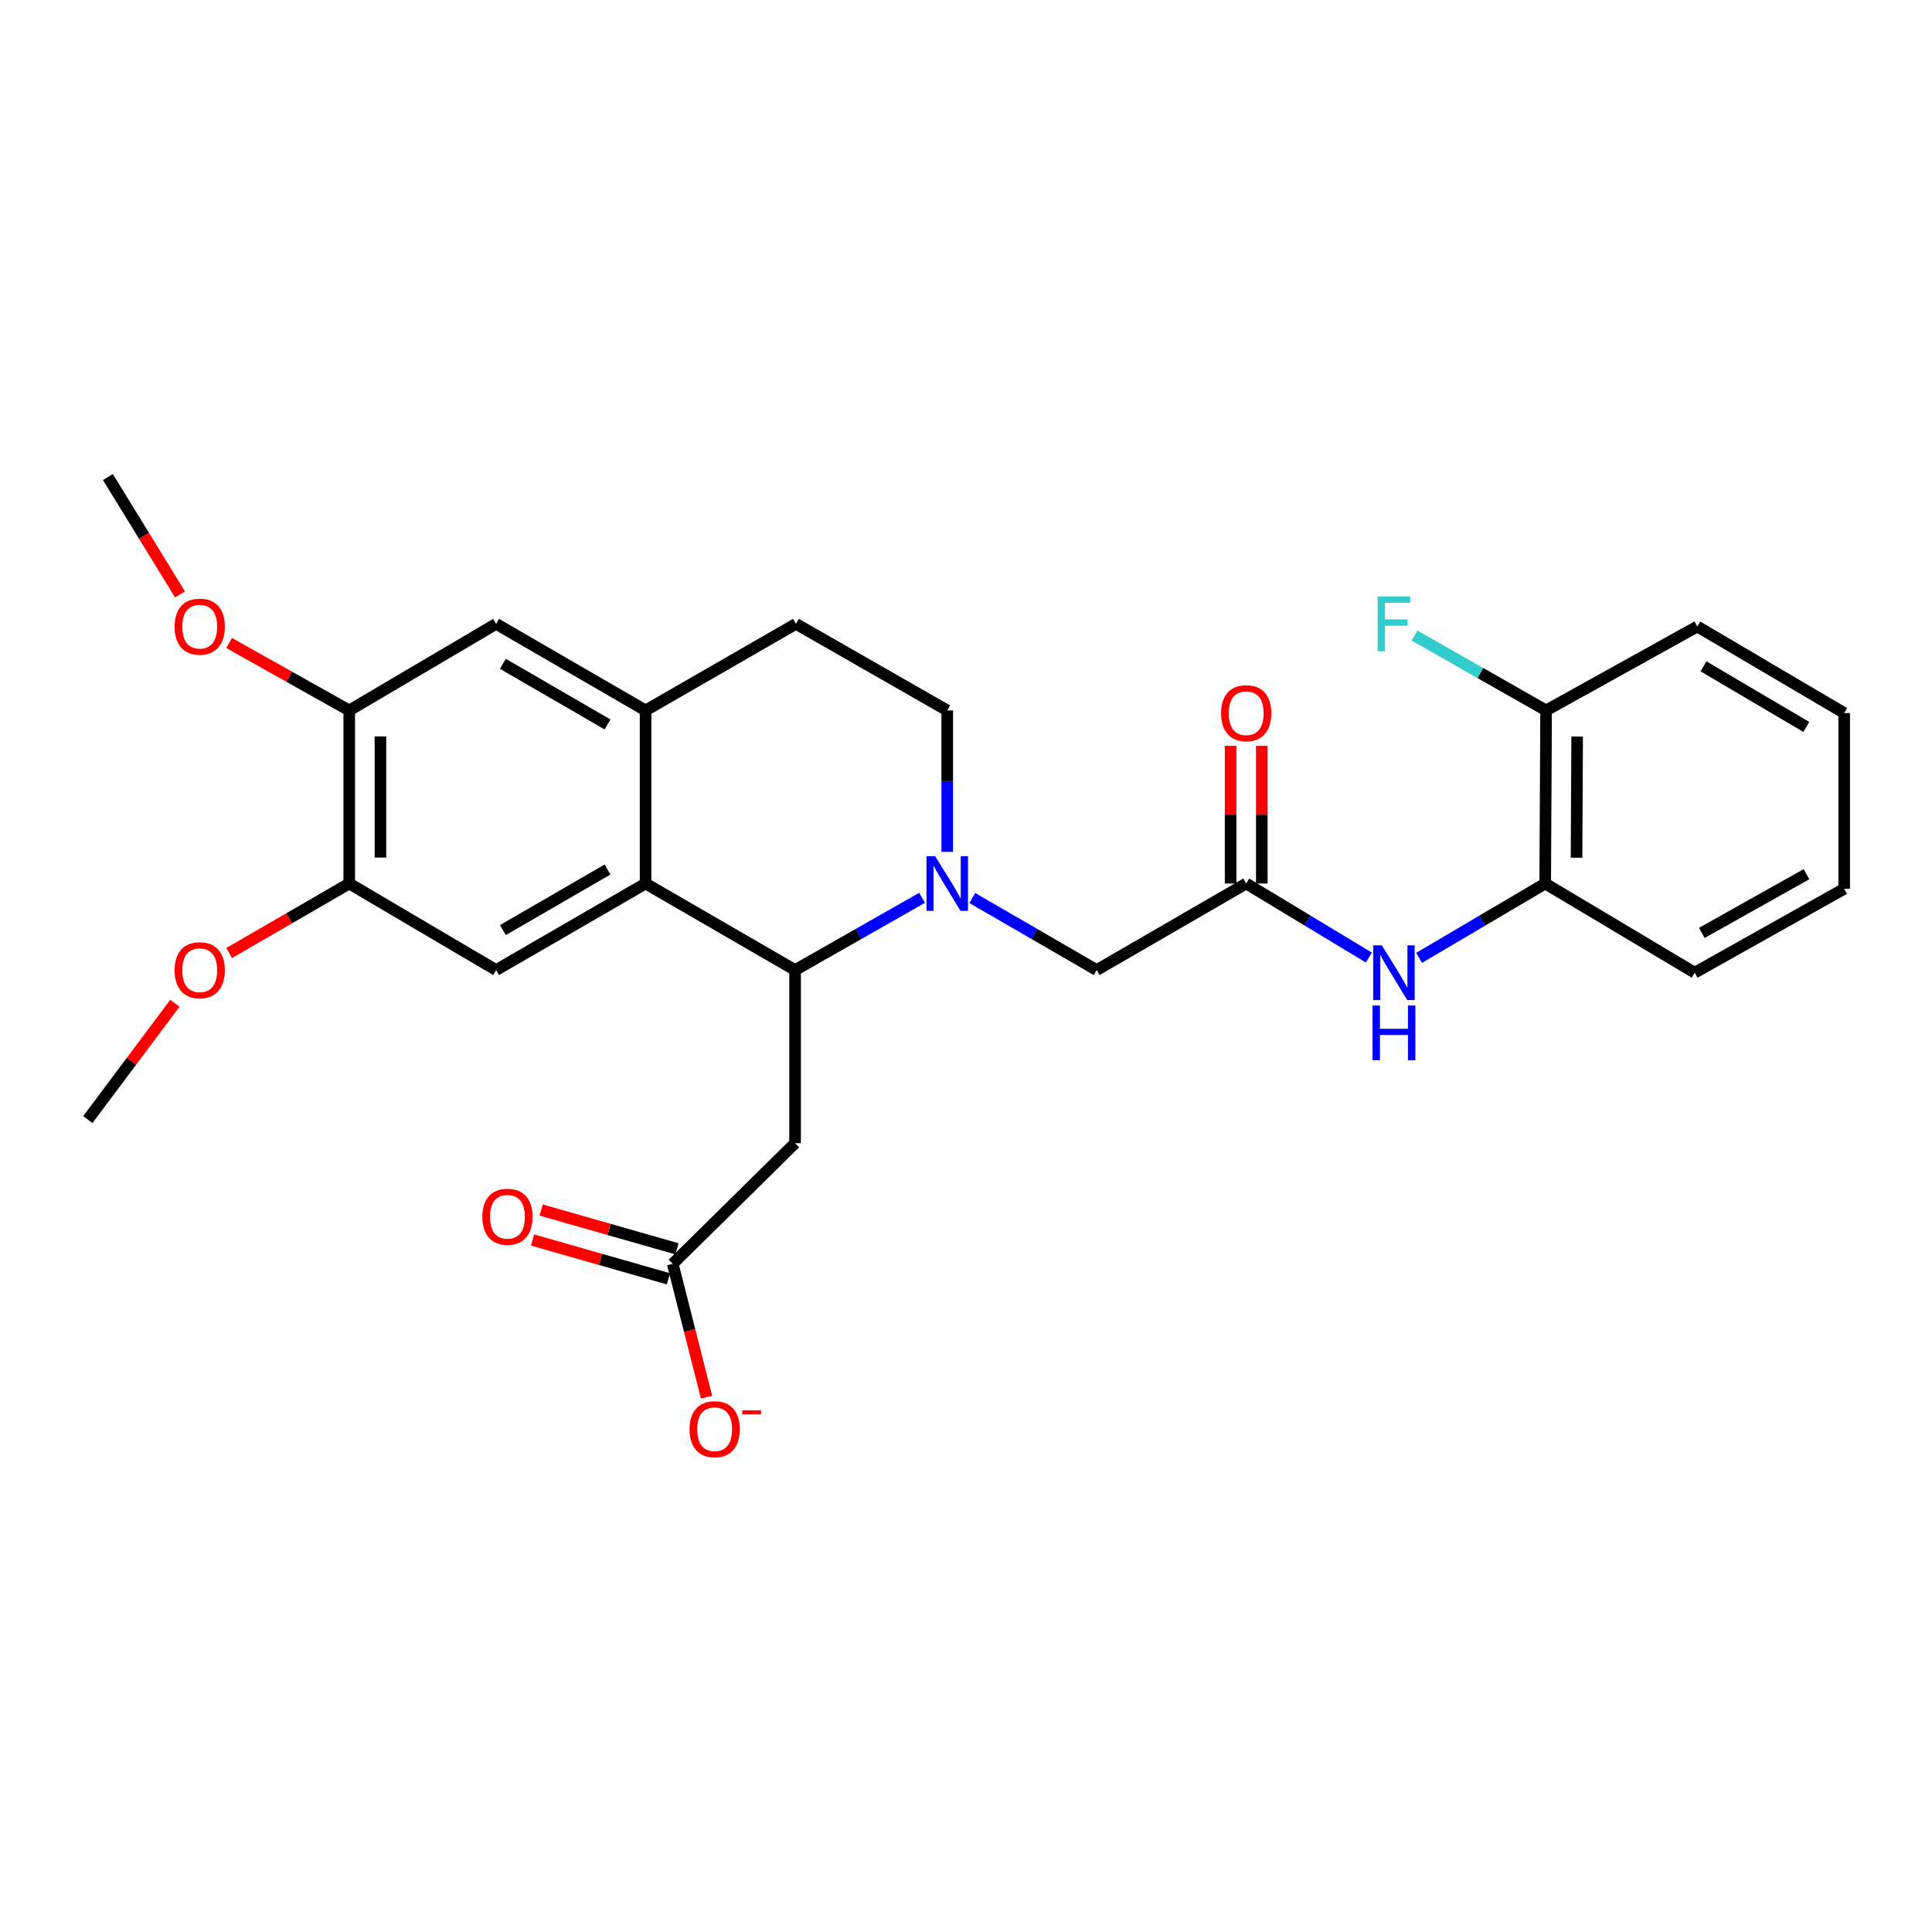 <?xml version='1.0' encoding='iso-8859-1'?>
<svg version='1.1' baseProfile='full'
              xmlns='http://www.w3.org/2000/svg'
                      xmlns:rdkit='http://www.rdkit.org/xml'
                      xmlns:xlink='http://www.w3.org/1999/xlink'
                  xml:space='preserve'
width='1000px' height='1000px' viewBox='0 0 1000 1000'>
<!-- END OF HEADER -->
<rect style='opacity:1.0;fill:#FFFFFF;stroke:none' width='1000' height='1000' x='0' y='0'> </rect>
<path class='bond-0' d='M 477.281,464.705 L 444.409,483.406' style='fill:none;fill-rule:evenodd;stroke:#0000FF;stroke-width:6px;stroke-linecap:butt;stroke-linejoin:miter;stroke-opacity:1' />
<path class='bond-0' d='M 444.409,483.406 L 411.536,502.108' style='fill:none;fill-rule:evenodd;stroke:#000000;stroke-width:6px;stroke-linecap:butt;stroke-linejoin:miter;stroke-opacity:1' />
<path class='bond-9' d='M 503.261,464.82 L 535.454,483.464' style='fill:none;fill-rule:evenodd;stroke:#0000FF;stroke-width:6px;stroke-linecap:butt;stroke-linejoin:miter;stroke-opacity:1' />
<path class='bond-9' d='M 535.454,483.464 L 567.646,502.108' style='fill:none;fill-rule:evenodd;stroke:#000000;stroke-width:6px;stroke-linecap:butt;stroke-linejoin:miter;stroke-opacity:1' />
<path class='bond-13' d='M 490.286,440.907 L 490.286,404.314' style='fill:none;fill-rule:evenodd;stroke:#0000FF;stroke-width:6px;stroke-linecap:butt;stroke-linejoin:miter;stroke-opacity:1' />
<path class='bond-13' d='M 490.286,404.314 L 490.286,367.721' style='fill:none;fill-rule:evenodd;stroke:#000000;stroke-width:6px;stroke-linecap:butt;stroke-linejoin:miter;stroke-opacity:1' />
<path class='bond-1' d='M 411.536,502.108 L 334.149,457.306' style='fill:none;fill-rule:evenodd;stroke:#000000;stroke-width:6px;stroke-linecap:butt;stroke-linejoin:miter;stroke-opacity:1' />
<path class='bond-2' d='M 411.536,502.108 L 411.536,591.702' style='fill:none;fill-rule:evenodd;stroke:#000000;stroke-width:6px;stroke-linecap:butt;stroke-linejoin:miter;stroke-opacity:1' />
<path class='bond-4' d='M 334.149,457.306 L 256.789,502.108' style='fill:none;fill-rule:evenodd;stroke:#000000;stroke-width:6px;stroke-linecap:butt;stroke-linejoin:miter;stroke-opacity:1' />
<path class='bond-4' d='M 314.454,450.055 L 260.302,481.417' style='fill:none;fill-rule:evenodd;stroke:#000000;stroke-width:6px;stroke-linecap:butt;stroke-linejoin:miter;stroke-opacity:1' />
<path class='bond-28' d='M 334.149,457.306 L 334.149,367.721' style='fill:none;fill-rule:evenodd;stroke:#000000;stroke-width:6px;stroke-linecap:butt;stroke-linejoin:miter;stroke-opacity:1' />
<path class='bond-7' d='M 411.536,591.702 L 348.195,654.155' style='fill:none;fill-rule:evenodd;stroke:#000000;stroke-width:6px;stroke-linecap:butt;stroke-linejoin:miter;stroke-opacity:1' />
<path class='bond-3' d='M 334.149,367.721 L 411.984,322.91' style='fill:none;fill-rule:evenodd;stroke:#000000;stroke-width:6px;stroke-linecap:butt;stroke-linejoin:miter;stroke-opacity:1' />
<path class='bond-10' d='M 334.149,367.721 L 256.789,322.91' style='fill:none;fill-rule:evenodd;stroke:#000000;stroke-width:6px;stroke-linecap:butt;stroke-linejoin:miter;stroke-opacity:1' />
<path class='bond-10' d='M 314.453,374.97 L 260.301,343.602' style='fill:none;fill-rule:evenodd;stroke:#000000;stroke-width:6px;stroke-linecap:butt;stroke-linejoin:miter;stroke-opacity:1' />
<path class='bond-8' d='M 256.789,502.108 L 180.765,457.306' style='fill:none;fill-rule:evenodd;stroke:#000000;stroke-width:6px;stroke-linecap:butt;stroke-linejoin:miter;stroke-opacity:1' />
<path class='bond-5' d='M 645.033,457.306 L 567.646,502.108' style='fill:none;fill-rule:evenodd;stroke:#000000;stroke-width:6px;stroke-linecap:butt;stroke-linejoin:miter;stroke-opacity:1' />
<path class='bond-6' d='M 645.033,457.306 L 676.783,476.469' style='fill:none;fill-rule:evenodd;stroke:#000000;stroke-width:6px;stroke-linecap:butt;stroke-linejoin:miter;stroke-opacity:1' />
<path class='bond-6' d='M 676.783,476.469 L 708.532,495.632' style='fill:none;fill-rule:evenodd;stroke:#0000FF;stroke-width:6px;stroke-linecap:butt;stroke-linejoin:miter;stroke-opacity:1' />
<path class='bond-16' d='M 653.106,457.306 L 653.106,421.674' style='fill:none;fill-rule:evenodd;stroke:#000000;stroke-width:6px;stroke-linecap:butt;stroke-linejoin:miter;stroke-opacity:1' />
<path class='bond-16' d='M 653.106,421.674 L 653.106,386.041' style='fill:none;fill-rule:evenodd;stroke:#FF0000;stroke-width:6px;stroke-linecap:butt;stroke-linejoin:miter;stroke-opacity:1' />
<path class='bond-16' d='M 636.961,457.306 L 636.961,421.674' style='fill:none;fill-rule:evenodd;stroke:#000000;stroke-width:6px;stroke-linecap:butt;stroke-linejoin:miter;stroke-opacity:1' />
<path class='bond-16' d='M 636.961,421.674 L 636.961,386.041' style='fill:none;fill-rule:evenodd;stroke:#FF0000;stroke-width:6px;stroke-linecap:butt;stroke-linejoin:miter;stroke-opacity:1' />
<path class='bond-12' d='M 734.518,495.791 L 767.158,476.549' style='fill:none;fill-rule:evenodd;stroke:#0000FF;stroke-width:6px;stroke-linecap:butt;stroke-linejoin:miter;stroke-opacity:1' />
<path class='bond-12' d='M 767.158,476.549 L 799.798,457.306' style='fill:none;fill-rule:evenodd;stroke:#000000;stroke-width:6px;stroke-linecap:butt;stroke-linejoin:miter;stroke-opacity:1' />
<path class='bond-15' d='M 348.195,654.155 L 356.95,688.649' style='fill:none;fill-rule:evenodd;stroke:#000000;stroke-width:6px;stroke-linecap:butt;stroke-linejoin:miter;stroke-opacity:1' />
<path class='bond-15' d='M 356.95,688.649 L 365.706,723.143' style='fill:none;fill-rule:evenodd;stroke:#FF0000;stroke-width:6px;stroke-linecap:butt;stroke-linejoin:miter;stroke-opacity:1' />
<path class='bond-18' d='M 350.413,646.393 L 315.255,636.348' style='fill:none;fill-rule:evenodd;stroke:#000000;stroke-width:6px;stroke-linecap:butt;stroke-linejoin:miter;stroke-opacity:1' />
<path class='bond-18' d='M 315.255,636.348 L 280.097,626.302' style='fill:none;fill-rule:evenodd;stroke:#FF0000;stroke-width:6px;stroke-linecap:butt;stroke-linejoin:miter;stroke-opacity:1' />
<path class='bond-18' d='M 345.977,661.917 L 310.819,651.871' style='fill:none;fill-rule:evenodd;stroke:#000000;stroke-width:6px;stroke-linecap:butt;stroke-linejoin:miter;stroke-opacity:1' />
<path class='bond-18' d='M 310.819,651.871 L 275.661,641.825' style='fill:none;fill-rule:evenodd;stroke:#FF0000;stroke-width:6px;stroke-linecap:butt;stroke-linejoin:miter;stroke-opacity:1' />
<path class='bond-20' d='M 180.765,457.306 L 149.689,475.297' style='fill:none;fill-rule:evenodd;stroke:#000000;stroke-width:6px;stroke-linecap:butt;stroke-linejoin:miter;stroke-opacity:1' />
<path class='bond-20' d='M 149.689,475.297 L 118.614,493.287' style='fill:none;fill-rule:evenodd;stroke:#FF0000;stroke-width:6px;stroke-linecap:butt;stroke-linejoin:miter;stroke-opacity:1' />
<path class='bond-29' d='M 180.765,457.306 L 180.765,367.721' style='fill:none;fill-rule:evenodd;stroke:#000000;stroke-width:6px;stroke-linecap:butt;stroke-linejoin:miter;stroke-opacity:1' />
<path class='bond-29' d='M 196.91,443.868 L 196.91,381.159' style='fill:none;fill-rule:evenodd;stroke:#000000;stroke-width:6px;stroke-linecap:butt;stroke-linejoin:miter;stroke-opacity:1' />
<path class='bond-11' d='M 256.789,322.91 L 180.765,367.721' style='fill:none;fill-rule:evenodd;stroke:#000000;stroke-width:6px;stroke-linecap:butt;stroke-linejoin:miter;stroke-opacity:1' />
<path class='bond-21' d='M 180.765,367.721 L 149.681,350.269' style='fill:none;fill-rule:evenodd;stroke:#000000;stroke-width:6px;stroke-linecap:butt;stroke-linejoin:miter;stroke-opacity:1' />
<path class='bond-21' d='M 149.681,350.269 L 118.597,332.818' style='fill:none;fill-rule:evenodd;stroke:#FF0000;stroke-width:6px;stroke-linecap:butt;stroke-linejoin:miter;stroke-opacity:1' />
<path class='bond-17' d='M 799.798,457.306 L 800.256,367.721' style='fill:none;fill-rule:evenodd;stroke:#000000;stroke-width:6px;stroke-linecap:butt;stroke-linejoin:miter;stroke-opacity:1' />
<path class='bond-17' d='M 816.011,443.951 L 816.332,381.241' style='fill:none;fill-rule:evenodd;stroke:#000000;stroke-width:6px;stroke-linecap:butt;stroke-linejoin:miter;stroke-opacity:1' />
<path class='bond-22' d='M 799.798,457.306 L 877.158,503.462' style='fill:none;fill-rule:evenodd;stroke:#000000;stroke-width:6px;stroke-linecap:butt;stroke-linejoin:miter;stroke-opacity:1' />
<path class='bond-14' d='M 490.286,367.721 L 411.984,322.91' style='fill:none;fill-rule:evenodd;stroke:#000000;stroke-width:6px;stroke-linecap:butt;stroke-linejoin:miter;stroke-opacity:1' />
<path class='bond-19' d='M 800.256,367.721 L 766.223,348.356' style='fill:none;fill-rule:evenodd;stroke:#000000;stroke-width:6px;stroke-linecap:butt;stroke-linejoin:miter;stroke-opacity:1' />
<path class='bond-19' d='M 766.223,348.356 L 732.191,328.99' style='fill:none;fill-rule:evenodd;stroke:#33CCCC;stroke-width:6px;stroke-linecap:butt;stroke-linejoin:miter;stroke-opacity:1' />
<path class='bond-23' d='M 800.256,367.721 L 878.522,324.274' style='fill:none;fill-rule:evenodd;stroke:#000000;stroke-width:6px;stroke-linecap:butt;stroke-linejoin:miter;stroke-opacity:1' />
<path class='bond-25' d='M 90.522,519.284 L 67.988,549.39' style='fill:none;fill-rule:evenodd;stroke:#FF0000;stroke-width:6px;stroke-linecap:butt;stroke-linejoin:miter;stroke-opacity:1' />
<path class='bond-25' d='M 67.988,549.39 L 45.455,579.495' style='fill:none;fill-rule:evenodd;stroke:#000000;stroke-width:6px;stroke-linecap:butt;stroke-linejoin:miter;stroke-opacity:1' />
<path class='bond-24' d='M 93.186,307.684 L 74.518,277.299' style='fill:none;fill-rule:evenodd;stroke:#FF0000;stroke-width:6px;stroke-linecap:butt;stroke-linejoin:miter;stroke-opacity:1' />
<path class='bond-24' d='M 74.518,277.299 L 55.85,246.914' style='fill:none;fill-rule:evenodd;stroke:#000000;stroke-width:6px;stroke-linecap:butt;stroke-linejoin:miter;stroke-opacity:1' />
<path class='bond-26' d='M 877.158,503.462 L 954.545,460.042' style='fill:none;fill-rule:evenodd;stroke:#000000;stroke-width:6px;stroke-linecap:butt;stroke-linejoin:miter;stroke-opacity:1' />
<path class='bond-26' d='M 880.867,482.869 L 935.037,452.475' style='fill:none;fill-rule:evenodd;stroke:#000000;stroke-width:6px;stroke-linecap:butt;stroke-linejoin:miter;stroke-opacity:1' />
<path class='bond-30' d='M 878.522,324.274 L 954.545,369.075' style='fill:none;fill-rule:evenodd;stroke:#000000;stroke-width:6px;stroke-linecap:butt;stroke-linejoin:miter;stroke-opacity:1' />
<path class='bond-30' d='M 881.729,344.903 L 934.945,376.264' style='fill:none;fill-rule:evenodd;stroke:#000000;stroke-width:6px;stroke-linecap:butt;stroke-linejoin:miter;stroke-opacity:1' />
<path class='bond-27' d='M 954.545,460.042 L 954.545,369.075' style='fill:none;fill-rule:evenodd;stroke:#000000;stroke-width:6px;stroke-linecap:butt;stroke-linejoin:miter;stroke-opacity:1' />
<path  class='atom-0' d='M 484.026 443.146
L 493.306 458.146
Q 494.226 459.626, 495.706 462.306
Q 497.186 464.986, 497.266 465.146
L 497.266 443.146
L 501.026 443.146
L 501.026 471.466
L 497.146 471.466
L 487.186 455.066
Q 486.026 453.146, 484.786 450.946
Q 483.586 448.746, 483.226 448.066
L 483.226 471.466
L 479.546 471.466
L 479.546 443.146
L 484.026 443.146
' fill='#0000FF'/>
<path  class='atom-7' d='M 715.245 489.302
L 724.525 504.302
Q 725.445 505.782, 726.925 508.462
Q 728.405 511.142, 728.485 511.302
L 728.485 489.302
L 732.245 489.302
L 732.245 517.622
L 728.365 517.622
L 718.405 501.222
Q 717.245 499.302, 716.005 497.102
Q 714.805 494.902, 714.445 494.222
L 714.445 517.622
L 710.765 517.622
L 710.765 489.302
L 715.245 489.302
' fill='#0000FF'/>
<path  class='atom-7' d='M 710.425 520.454
L 714.265 520.454
L 714.265 532.494
L 728.745 532.494
L 728.745 520.454
L 732.585 520.454
L 732.585 548.774
L 728.745 548.774
L 728.745 535.694
L 714.265 535.694
L 714.265 548.774
L 710.425 548.774
L 710.425 520.454
' fill='#0000FF'/>
<path  class='atom-16' d='M 356.901 739.748
Q 356.901 732.948, 360.261 729.148
Q 363.621 725.348, 369.901 725.348
Q 376.181 725.348, 379.541 729.148
Q 382.901 732.948, 382.901 739.748
Q 382.901 746.628, 379.501 750.548
Q 376.101 754.428, 369.901 754.428
Q 363.661 754.428, 360.261 750.548
Q 356.901 746.668, 356.901 739.748
M 369.901 751.228
Q 374.221 751.228, 376.541 748.348
Q 378.901 745.428, 378.901 739.748
Q 378.901 734.188, 376.541 731.388
Q 374.221 728.548, 369.901 728.548
Q 365.581 728.548, 363.221 731.348
Q 360.901 734.148, 360.901 739.748
Q 360.901 745.468, 363.221 748.348
Q 365.581 751.228, 369.901 751.228
' fill='#FF0000'/>
<path  class='atom-16' d='M 384.221 729.971
L 393.909 729.971
L 393.909 732.083
L 384.221 732.083
L 384.221 729.971
' fill='#FF0000'/>
<path  class='atom-17' d='M 632.033 369.155
Q 632.033 362.355, 635.393 358.555
Q 638.753 354.755, 645.033 354.755
Q 651.313 354.755, 654.673 358.555
Q 658.033 362.355, 658.033 369.155
Q 658.033 376.035, 654.633 379.955
Q 651.233 383.835, 645.033 383.835
Q 638.793 383.835, 635.393 379.955
Q 632.033 376.075, 632.033 369.155
M 645.033 380.635
Q 649.353 380.635, 651.673 377.755
Q 654.033 374.835, 654.033 369.155
Q 654.033 363.595, 651.673 360.795
Q 649.353 357.955, 645.033 357.955
Q 640.713 357.955, 638.353 360.755
Q 636.033 363.555, 636.033 369.155
Q 636.033 374.875, 638.353 377.755
Q 640.713 380.635, 645.033 380.635
' fill='#FF0000'/>
<path  class='atom-19' d='M 249.655 629.794
Q 249.655 622.994, 253.015 619.194
Q 256.375 615.394, 262.655 615.394
Q 268.935 615.394, 272.295 619.194
Q 275.655 622.994, 275.655 629.794
Q 275.655 636.674, 272.255 640.594
Q 268.855 644.474, 262.655 644.474
Q 256.415 644.474, 253.015 640.594
Q 249.655 636.714, 249.655 629.794
M 262.655 641.274
Q 266.975 641.274, 269.295 638.394
Q 271.655 635.474, 271.655 629.794
Q 271.655 624.234, 269.295 621.434
Q 266.975 618.594, 262.655 618.594
Q 258.335 618.594, 255.975 621.394
Q 253.655 624.194, 253.655 629.794
Q 253.655 635.514, 255.975 638.394
Q 258.335 641.274, 262.655 641.274
' fill='#FF0000'/>
<path  class='atom-20' d='M 713.085 308.75
L 729.925 308.75
L 729.925 311.99
L 716.885 311.99
L 716.885 320.59
L 728.485 320.59
L 728.485 323.87
L 716.885 323.87
L 716.885 337.07
L 713.085 337.07
L 713.085 308.75
' fill='#33CCCC'/>
<path  class='atom-21' d='M 90.378 502.188
Q 90.378 495.388, 93.738 491.588
Q 97.098 487.788, 103.378 487.788
Q 109.658 487.788, 113.018 491.588
Q 116.378 495.388, 116.378 502.188
Q 116.378 509.068, 112.978 512.988
Q 109.578 516.868, 103.378 516.868
Q 97.138 516.868, 93.738 512.988
Q 90.378 509.108, 90.378 502.188
M 103.378 513.668
Q 107.698 513.668, 110.018 510.788
Q 112.378 507.868, 112.378 502.188
Q 112.378 496.628, 110.018 493.828
Q 107.698 490.988, 103.378 490.988
Q 99.058 490.988, 96.698 493.788
Q 94.378 496.588, 94.378 502.188
Q 94.378 507.908, 96.698 510.788
Q 99.058 513.668, 103.378 513.668
' fill='#FF0000'/>
<path  class='atom-22' d='M 90.378 324.354
Q 90.378 317.554, 93.738 313.754
Q 97.098 309.954, 103.378 309.954
Q 109.658 309.954, 113.018 313.754
Q 116.378 317.554, 116.378 324.354
Q 116.378 331.234, 112.978 335.154
Q 109.578 339.034, 103.378 339.034
Q 97.138 339.034, 93.738 335.154
Q 90.378 331.274, 90.378 324.354
M 103.378 335.834
Q 107.698 335.834, 110.018 332.954
Q 112.378 330.034, 112.378 324.354
Q 112.378 318.794, 110.018 315.994
Q 107.698 313.154, 103.378 313.154
Q 99.058 313.154, 96.698 315.954
Q 94.378 318.754, 94.378 324.354
Q 94.378 330.074, 96.698 332.954
Q 99.058 335.834, 103.378 335.834
' fill='#FF0000'/>
</svg>
